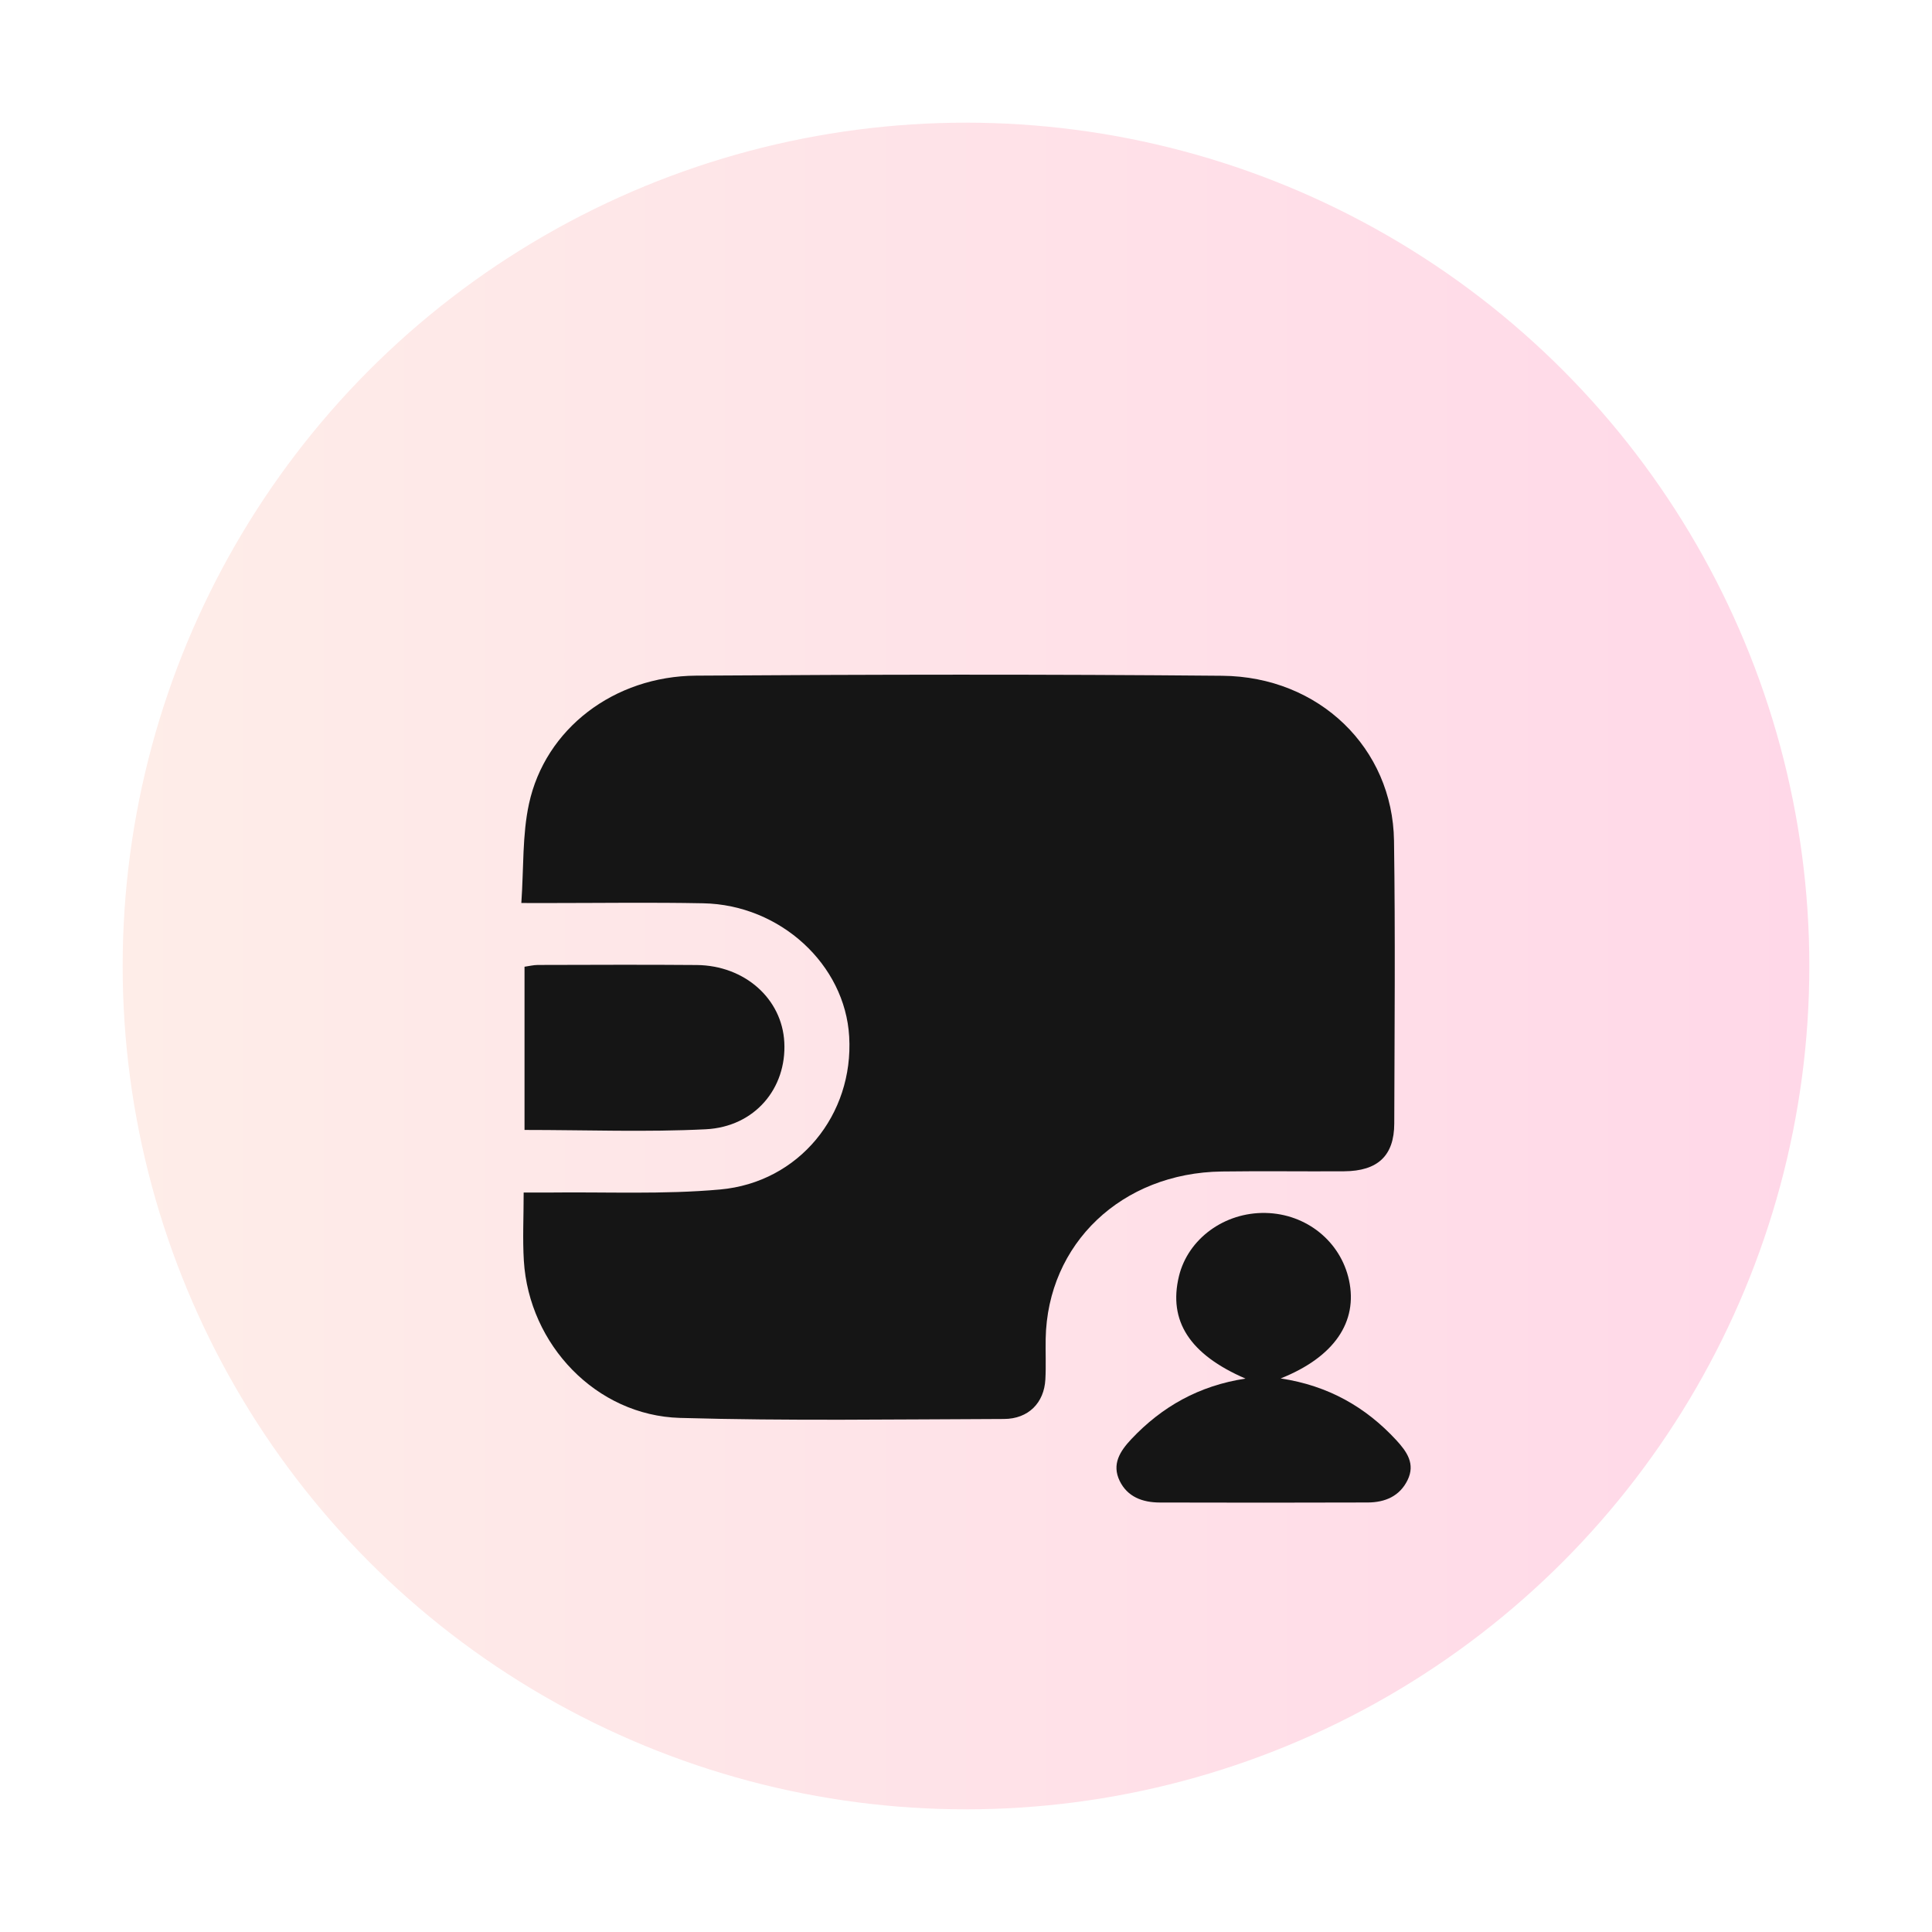 <svg width="63" height="63" viewBox="0 0 63 63" fill="none" xmlns="http://www.w3.org/2000/svg">
<circle cx="31.5" cy="31.5" r="29.5" fill="url(#paint0_linear_128_148)" stroke="white" stroke-width="4"/>
<g filter="url(#filter0_d_128_148)">
<path d="M17 25.446C17.08 24.297 17.029 23.229 17.249 22.214C17.777 19.769 20.016 18.049 22.701 18.032C28.418 17.994 34.137 17.984 39.854 18.036C43.021 18.063 45.414 20.397 45.457 23.416C45.501 26.49 45.474 29.564 45.465 32.638C45.462 33.687 44.928 34.187 43.831 34.194C42.501 34.203 41.171 34.182 39.841 34.201C36.576 34.246 34.156 36.552 34.098 39.657C34.09 40.099 34.112 40.542 34.088 40.983C34.047 41.744 33.536 42.268 32.739 42.271C29.216 42.282 25.689 42.337 22.169 42.236C19.444 42.156 17.251 39.854 17.082 37.112C17.039 36.403 17.076 35.689 17.076 34.887C17.388 34.887 17.645 34.889 17.902 34.887C19.762 34.864 21.633 34.954 23.479 34.788C26.058 34.557 27.839 32.345 27.691 29.803C27.557 27.454 25.444 25.503 22.931 25.455C21.248 25.422 19.563 25.447 17.879 25.447C17.638 25.446 17.398 25.446 17 25.446Z" fill="#151515"/>
<path d="M40.614 40.954C38.79 40.166 38.092 39.072 38.444 37.615C38.74 36.394 39.929 35.525 41.268 35.553C42.596 35.579 43.714 36.479 43.989 37.742C44.285 39.106 43.506 40.253 41.761 40.949C43.313 41.183 44.534 41.883 45.528 42.958C45.879 43.339 46.158 43.735 45.898 44.266C45.643 44.786 45.171 44.991 44.603 44.994C42.342 45.002 40.082 45.001 37.821 44.995C37.254 44.994 36.764 44.81 36.511 44.29C36.248 43.748 36.519 43.323 36.895 42.924C37.887 41.873 39.093 41.185 40.614 40.954Z" fill="#151515"/>
<path d="M17.104 32.846C17.104 31.041 17.104 29.303 17.104 27.524C17.251 27.504 17.395 27.466 17.54 27.466C19.266 27.463 20.992 27.453 22.717 27.468C24.284 27.482 25.502 28.568 25.575 29.987C25.654 31.487 24.615 32.743 23.015 32.824C21.077 32.921 19.129 32.846 17.104 32.846Z" fill="#151515"/>
</g>
<defs>
<filter id="filter0_d_128_148" x="13" y="18" width="37" height="35" filterUnits="userSpaceOnUse" color-interpolation-filters="sRGB">
<feFlood flood-opacity="0" result="BackgroundImageFix"/>
<feColorMatrix in="SourceAlpha" type="matrix" values="0 0 0 0 0 0 0 0 0 0 0 0 0 0 0 0 0 0 127 0" result="hardAlpha"/>
<feOffset dy="4"/>
<feGaussianBlur stdDeviation="2"/>
<feComposite in2="hardAlpha" operator="out"/>
<feColorMatrix type="matrix" values="0 0 0 0 0 0 0 0 0 0 0 0 0 0 0 0 0 0 0.25 0"/>
<feBlend mode="normal" in2="BackgroundImageFix" result="effect1_dropShadow_128_148"/>
<feBlend mode="normal" in="SourceGraphic" in2="effect1_dropShadow_128_148" result="shape"/>
</filter>
<linearGradient id="paint0_linear_128_148" x1="4" y1="31.5" x2="59" y2="31.5" gradientUnits="userSpaceOnUse">
<stop stop-color="#FEEDE8"/>
<stop offset="1" stop-color="#FFD8E8"/>
</linearGradient>
</defs>
</svg>
